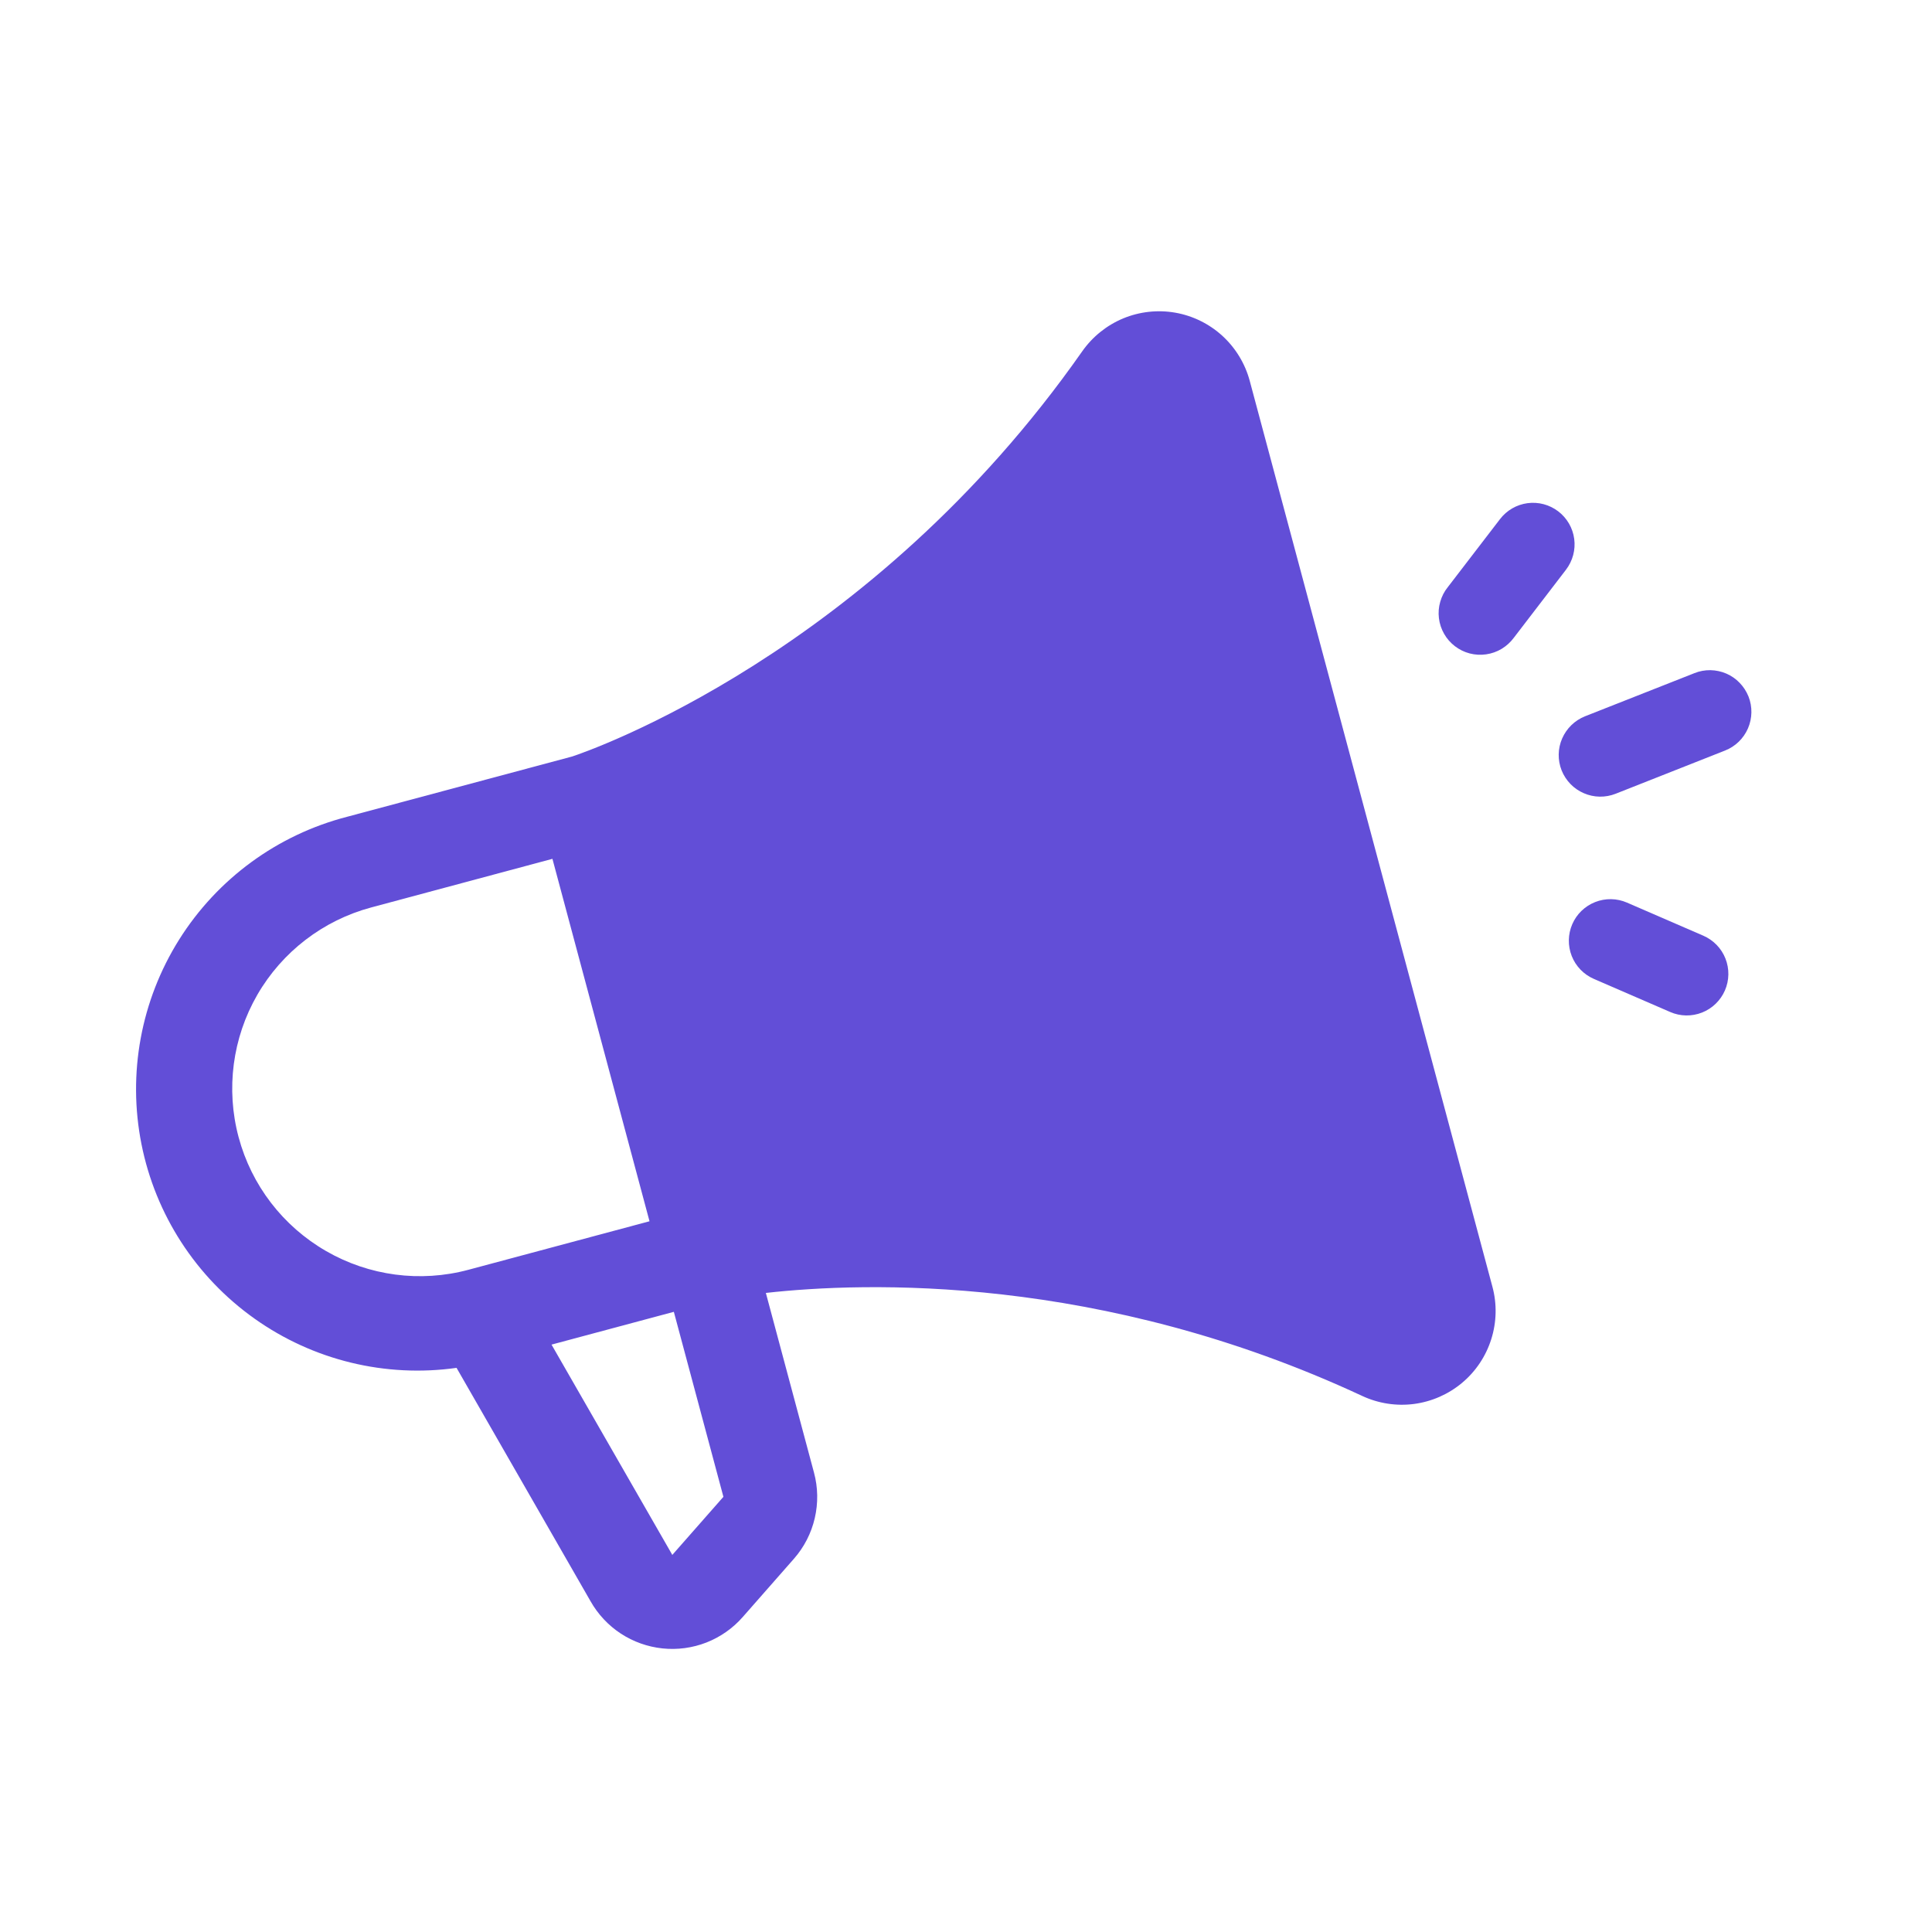 <svg width="32" height="32" viewBox="0 0 32 32" fill="none" xmlns="http://www.w3.org/2000/svg">
<path d="M5.747 13.529L9.48 12.529C9.748 12.44 14.414 10.831 17.925 5.819C18.095 5.577 18.33 5.388 18.603 5.274C18.876 5.161 19.176 5.128 19.467 5.179C19.758 5.23 20.029 5.364 20.247 5.563C20.465 5.763 20.622 6.021 20.699 6.306L24.719 21.312C24.796 21.597 24.789 21.899 24.7 22.181C24.611 22.463 24.444 22.714 24.217 22.904C23.99 23.094 23.714 23.215 23.421 23.254C23.128 23.292 22.83 23.246 22.562 23.121C18.223 21.099 14.316 21.233 12.685 21.415L13.482 24.39C13.549 24.637 13.553 24.897 13.495 25.146C13.437 25.396 13.318 25.627 13.149 25.819L12.302 26.783C12.138 26.97 11.932 27.114 11.701 27.205C11.47 27.295 11.22 27.329 10.974 27.303C10.727 27.277 10.49 27.193 10.282 27.057C10.075 26.921 9.903 26.737 9.781 26.521L7.562 22.656C6.384 22.822 5.186 22.53 4.216 21.841C3.245 21.152 2.575 20.117 2.343 18.95C2.111 17.783 2.334 16.571 2.967 15.563C3.6 14.555 4.595 13.827 5.747 13.529ZM11.131 25.746L11.134 25.756L11.982 24.792L11.161 21.728L9.135 22.271L11.131 25.746ZM7.757 21.032L10.758 20.228L9.15 14.225L6.149 15.03C5.353 15.243 4.674 15.764 4.262 16.477C3.85 17.191 3.739 18.039 3.952 18.835C4.165 19.631 4.686 20.309 5.4 20.721C6.113 21.133 6.961 21.245 7.757 21.032Z" fill="#624ED7"/>
<path d="M25.81 8.47C25.955 8.581 26.05 8.745 26.074 8.926C26.098 9.107 26.049 9.29 25.938 9.436L25.074 10.563C25.019 10.637 24.951 10.699 24.872 10.747C24.794 10.794 24.706 10.825 24.615 10.838C24.524 10.851 24.432 10.846 24.343 10.823C24.254 10.8 24.171 10.759 24.098 10.703C24.025 10.647 23.964 10.578 23.919 10.498C23.873 10.418 23.844 10.33 23.833 10.239C23.822 10.148 23.829 10.055 23.855 9.967C23.88 9.879 23.922 9.796 23.98 9.725L24.845 8.598C24.956 8.453 25.12 8.358 25.301 8.334C25.482 8.31 25.665 8.359 25.81 8.47ZM28.961 11.537C29.028 11.707 29.024 11.897 28.952 12.064C28.879 12.232 28.743 12.364 28.573 12.431L26.76 13.147C26.59 13.214 26.4 13.211 26.233 13.138C26.065 13.066 25.933 12.929 25.865 12.759C25.798 12.589 25.801 12.399 25.874 12.232C25.947 12.064 26.083 11.932 26.253 11.864L28.066 11.149C28.15 11.115 28.24 11.099 28.331 11.1C28.421 11.102 28.511 11.121 28.594 11.157C28.677 11.193 28.752 11.245 28.815 11.311C28.878 11.376 28.927 11.453 28.961 11.537ZM28.212 15.498L26.948 14.95C26.78 14.877 26.591 14.874 26.421 14.941C26.251 15.008 26.114 15.14 26.042 15.307C25.969 15.475 25.966 15.665 26.033 15.835C26.1 16.005 26.232 16.141 26.4 16.214L27.664 16.762C27.831 16.835 28.021 16.838 28.191 16.771C28.361 16.704 28.497 16.572 28.57 16.405C28.643 16.237 28.646 16.047 28.579 15.877C28.512 15.707 28.38 15.571 28.212 15.498Z" fill="#624ED7"/>
</svg>
